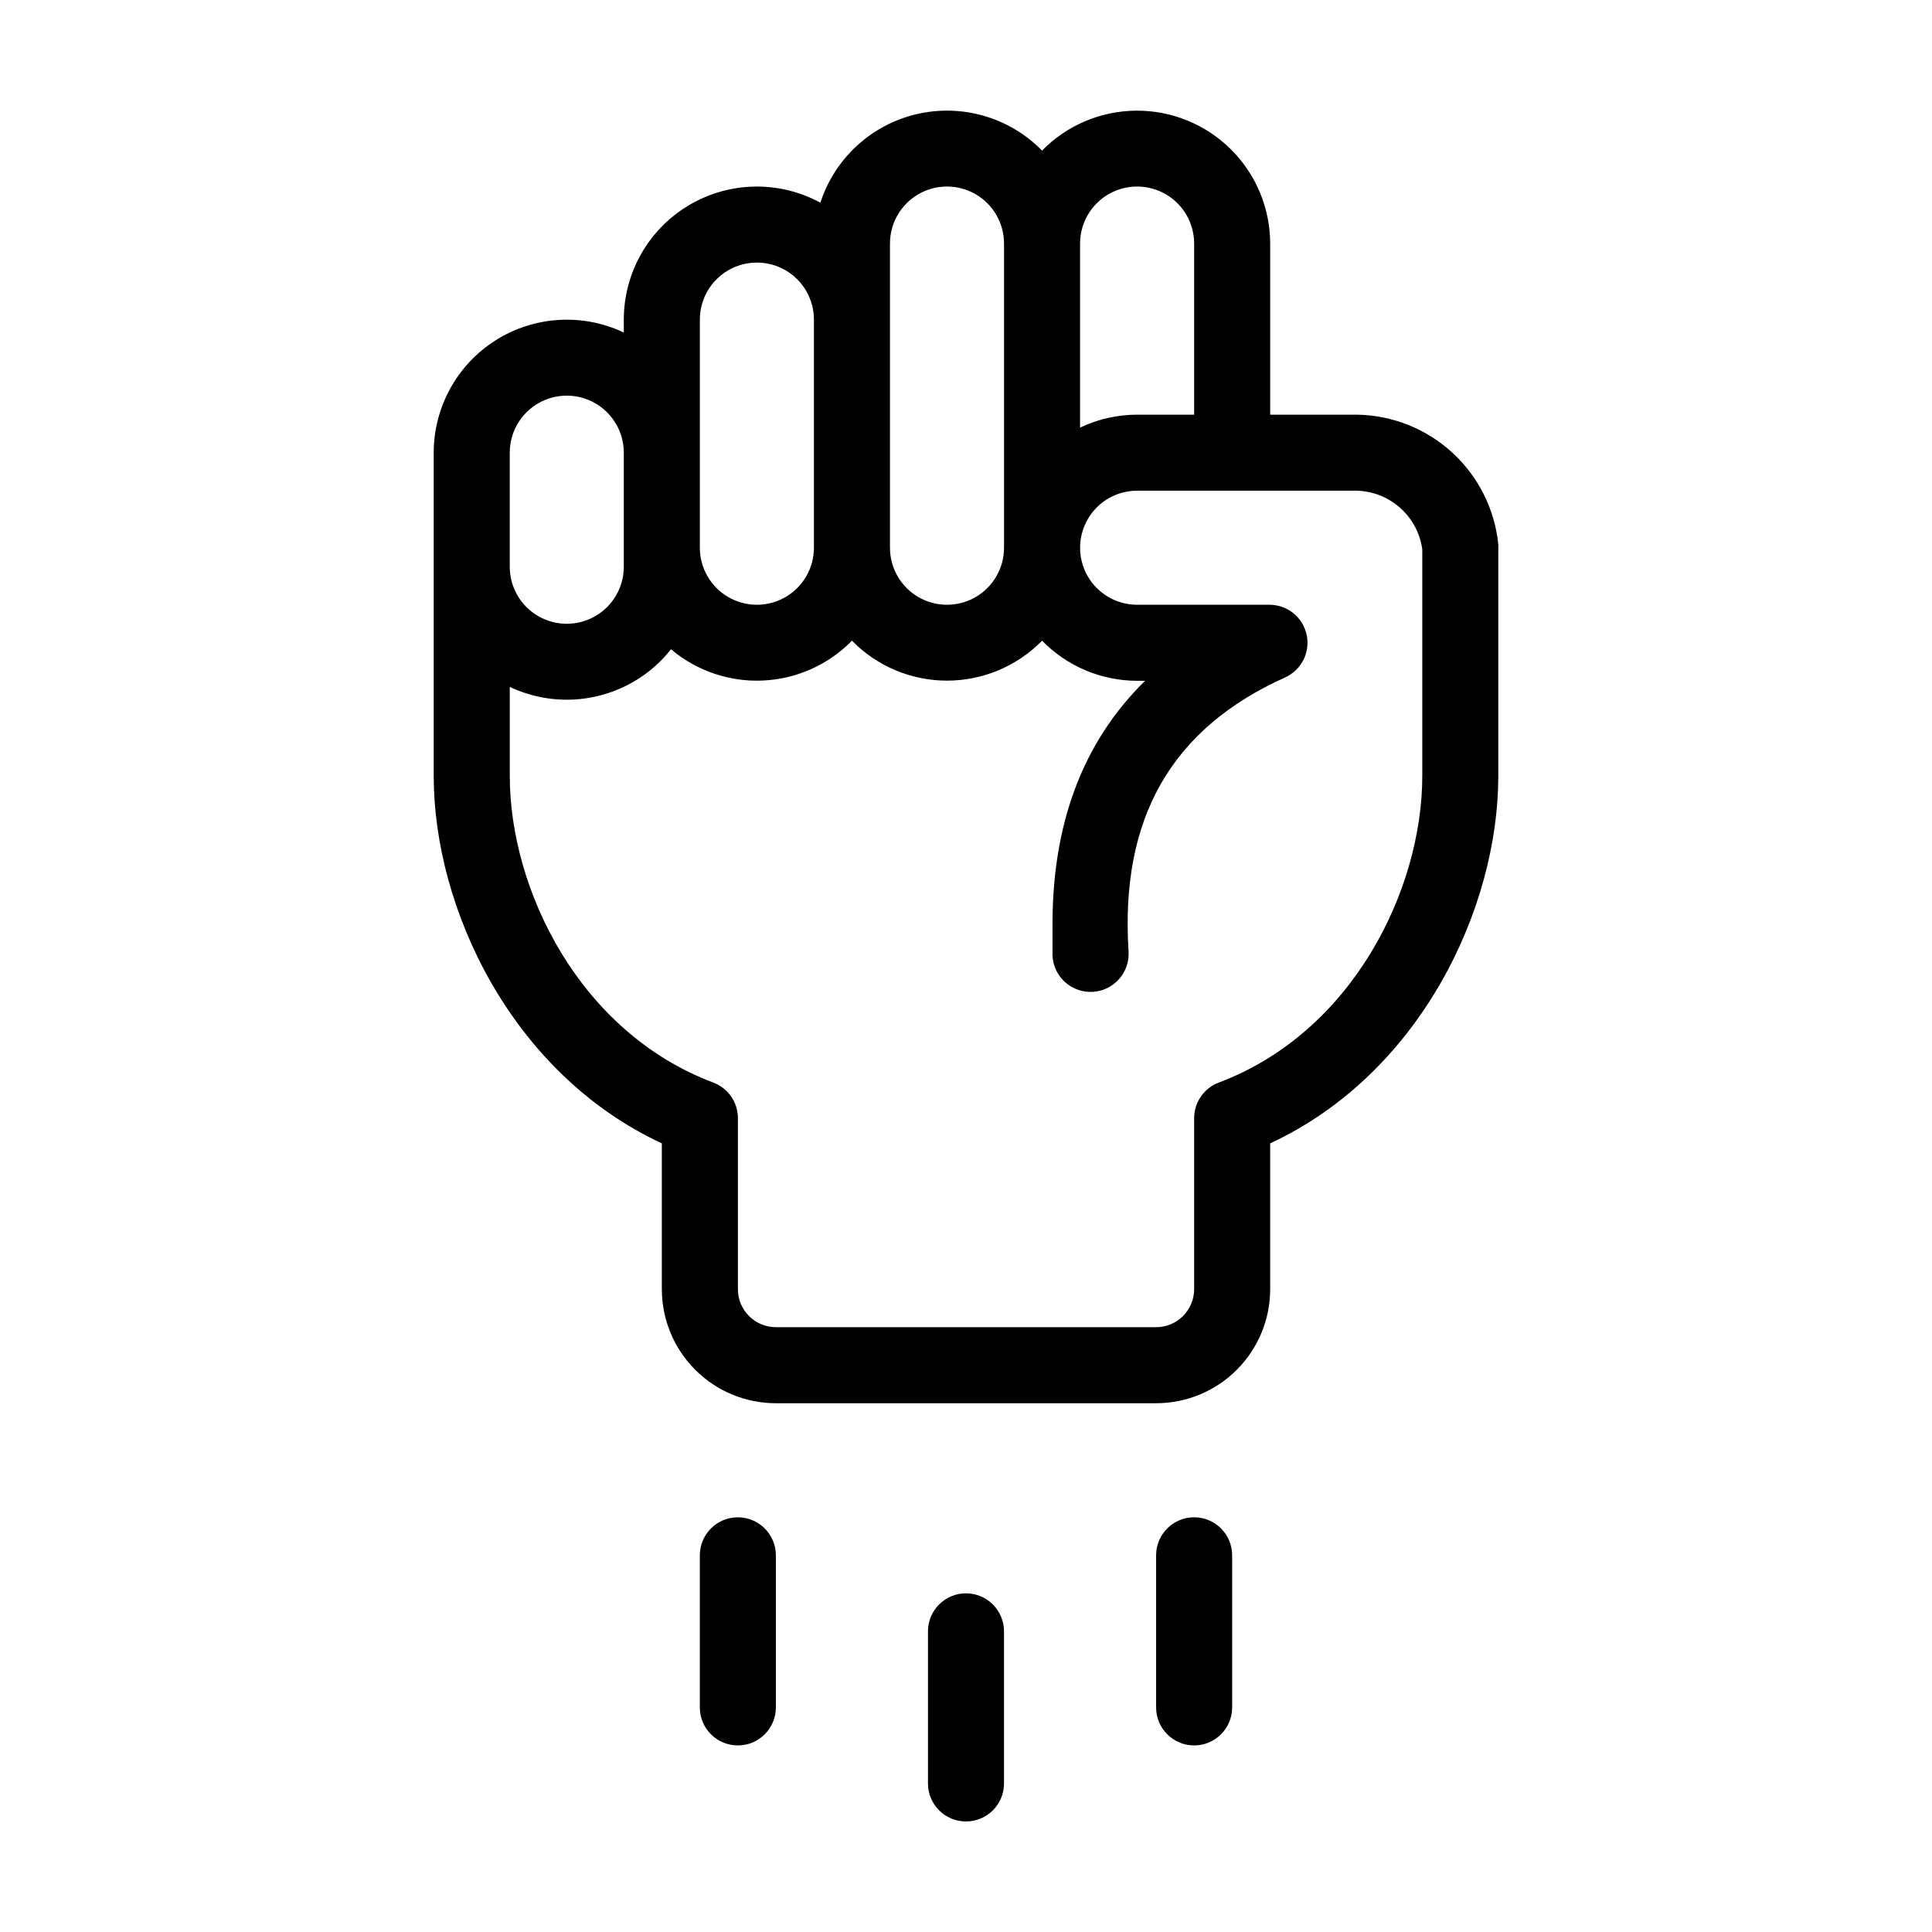 <?xml version="1.0" encoding="UTF-8"?>
<!-- Uploaded to: ICON Repo, www.iconrepo.com, Generator: ICON Repo Mixer Tools -->
<svg fill="#000000" width="800px" height="800px" version="1.1" viewBox="144 144 512 512" xmlns="http://www.w3.org/2000/svg">
 <g>
  <path d="m541.07 288.3c-0.941-9.336-5.277-18-12.188-24.344-6.914-6.348-15.914-9.93-25.297-10.066h-22.973v-45.344c-0.012-9.391-3.769-18.387-10.438-24.996-6.668-6.613-15.695-10.293-25.086-10.223-9.391 0.066-18.363 3.875-24.934 10.582-8.637-8.816-21.25-12.477-33.266-9.652-12.012 2.82-21.676 11.719-25.48 23.457-10.926-5.934-24.168-5.672-34.855 0.684-10.684 6.356-17.234 17.867-17.238 30.301v3.426c-10.922-5.18-23.738-4.406-33.957 2.051-10.219 6.461-16.414 17.703-16.422 29.789v85.648c0 35.266 20.758 78.945 60.457 97.387v38.641c0 8.02 3.184 15.707 8.852 21.375 5.668 5.672 13.359 8.855 21.375 8.855h100.76c8.02 0 15.707-3.184 21.375-8.855 5.668-5.668 8.855-13.355 8.855-21.375v-38.641c39.699-18.438 60.457-62.121 60.457-97.387v-60.457c0.023-0.285 0.023-0.57 0-0.855zm-110.84-79.754c0-5.398 2.883-10.391 7.559-13.09 4.676-2.699 10.438-2.699 15.113 0 4.676 2.699 7.559 7.691 7.559 13.09v45.344h-15.117c-5.227 0.008-10.391 1.176-15.113 3.426zm-50.379 0c0-5.398 2.879-10.391 7.555-13.09 4.676-2.699 10.438-2.699 15.113 0 4.68 2.699 7.559 7.691 7.559 13.09v80.609c0 5.398-2.879 10.391-7.559 13.09-4.676 2.699-10.438 2.699-15.113 0-4.676-2.699-7.555-7.691-7.555-13.09zm-50.383 20.152c0-5.398 2.883-10.391 7.559-13.09 4.676-2.699 10.438-2.699 15.113 0s7.559 7.691 7.559 13.09v60.457c0 5.398-2.883 10.391-7.559 13.09s-10.438 2.699-15.113 0c-4.676-2.699-7.559-7.691-7.559-13.09zm-50.379 35.266c0-5.398 2.879-10.387 7.555-13.09 4.676-2.699 10.438-2.699 15.113 0 4.68 2.703 7.559 7.691 7.559 13.09v30.23c0 5.398-2.879 10.391-7.559 13.09-4.676 2.699-10.438 2.699-15.113 0-4.676-2.699-7.555-7.691-7.555-13.09zm241.83 85.648c0 30.23-18.539 67.965-53.906 81.266h-0.004c-3.93 1.469-6.539 5.223-6.547 9.422v45.344-0.004c0 2.676-1.062 5.238-2.953 7.125-1.891 1.891-4.453 2.953-7.125 2.953h-100.76c-5.566 0-10.074-4.512-10.074-10.078v-45.34c-0.008-4.199-2.617-7.953-6.551-9.422-35.367-13.301-53.906-51.035-53.906-81.266v-23.578c5.691 2.695 12 3.82 18.273 3.254 6.273-0.566 12.277-2.805 17.395-6.477 2.66-1.906 5.035-4.18 7.055-6.754 6.801 5.75 15.527 8.711 24.426 8.289 8.898-0.418 17.305-4.191 23.535-10.555 6.633 6.769 15.711 10.586 25.191 10.586 9.477 0 18.559-3.816 25.191-10.586 6.625 6.785 15.703 10.617 25.188 10.629h2.117c-16.727 16.375-24.836 38.492-24.535 65.949v7.055c0.363 5.562 5.168 9.781 10.73 9.422 5.566-0.363 9.785-5.168 9.422-10.73-2.266-35.266 11.336-59.047 41.516-72.598v-0.004c4.281-1.949 6.644-6.602 5.691-11.211s-4.969-7.945-9.672-8.035h-35.27c-5.398 0-10.387-2.879-13.086-7.555-2.703-4.676-2.703-10.438 0-15.117 2.699-4.676 7.688-7.555 13.086-7.555h58.242c4.266 0.117 8.352 1.746 11.527 4.598 3.176 2.852 5.231 6.738 5.805 10.969z"/>
  <path d="m339.54 546.1c-5.566 0-10.078 4.512-10.078 10.078v40.305c0 5.566 4.512 10.074 10.078 10.074 5.562 0 10.074-4.508 10.074-10.074v-40.305c0-2.672-1.062-5.234-2.949-7.125-1.891-1.891-4.453-2.953-7.125-2.953z"/>
  <path d="m400 566.25c-5.566 0-10.078 4.512-10.078 10.078v40.305c0 5.566 4.512 10.074 10.078 10.074 5.562 0 10.074-4.508 10.074-10.074v-40.305c0-2.672-1.062-5.234-2.949-7.125-1.891-1.891-4.453-2.953-7.125-2.953z"/>
  <path d="m460.46 546.1c-5.566 0-10.078 4.512-10.078 10.078v40.305c0 5.566 4.512 10.074 10.078 10.074 5.562 0 10.074-4.508 10.074-10.074v-40.305c0-2.672-1.062-5.234-2.949-7.125-1.891-1.891-4.453-2.953-7.125-2.953z"/>
 </g>
</svg>